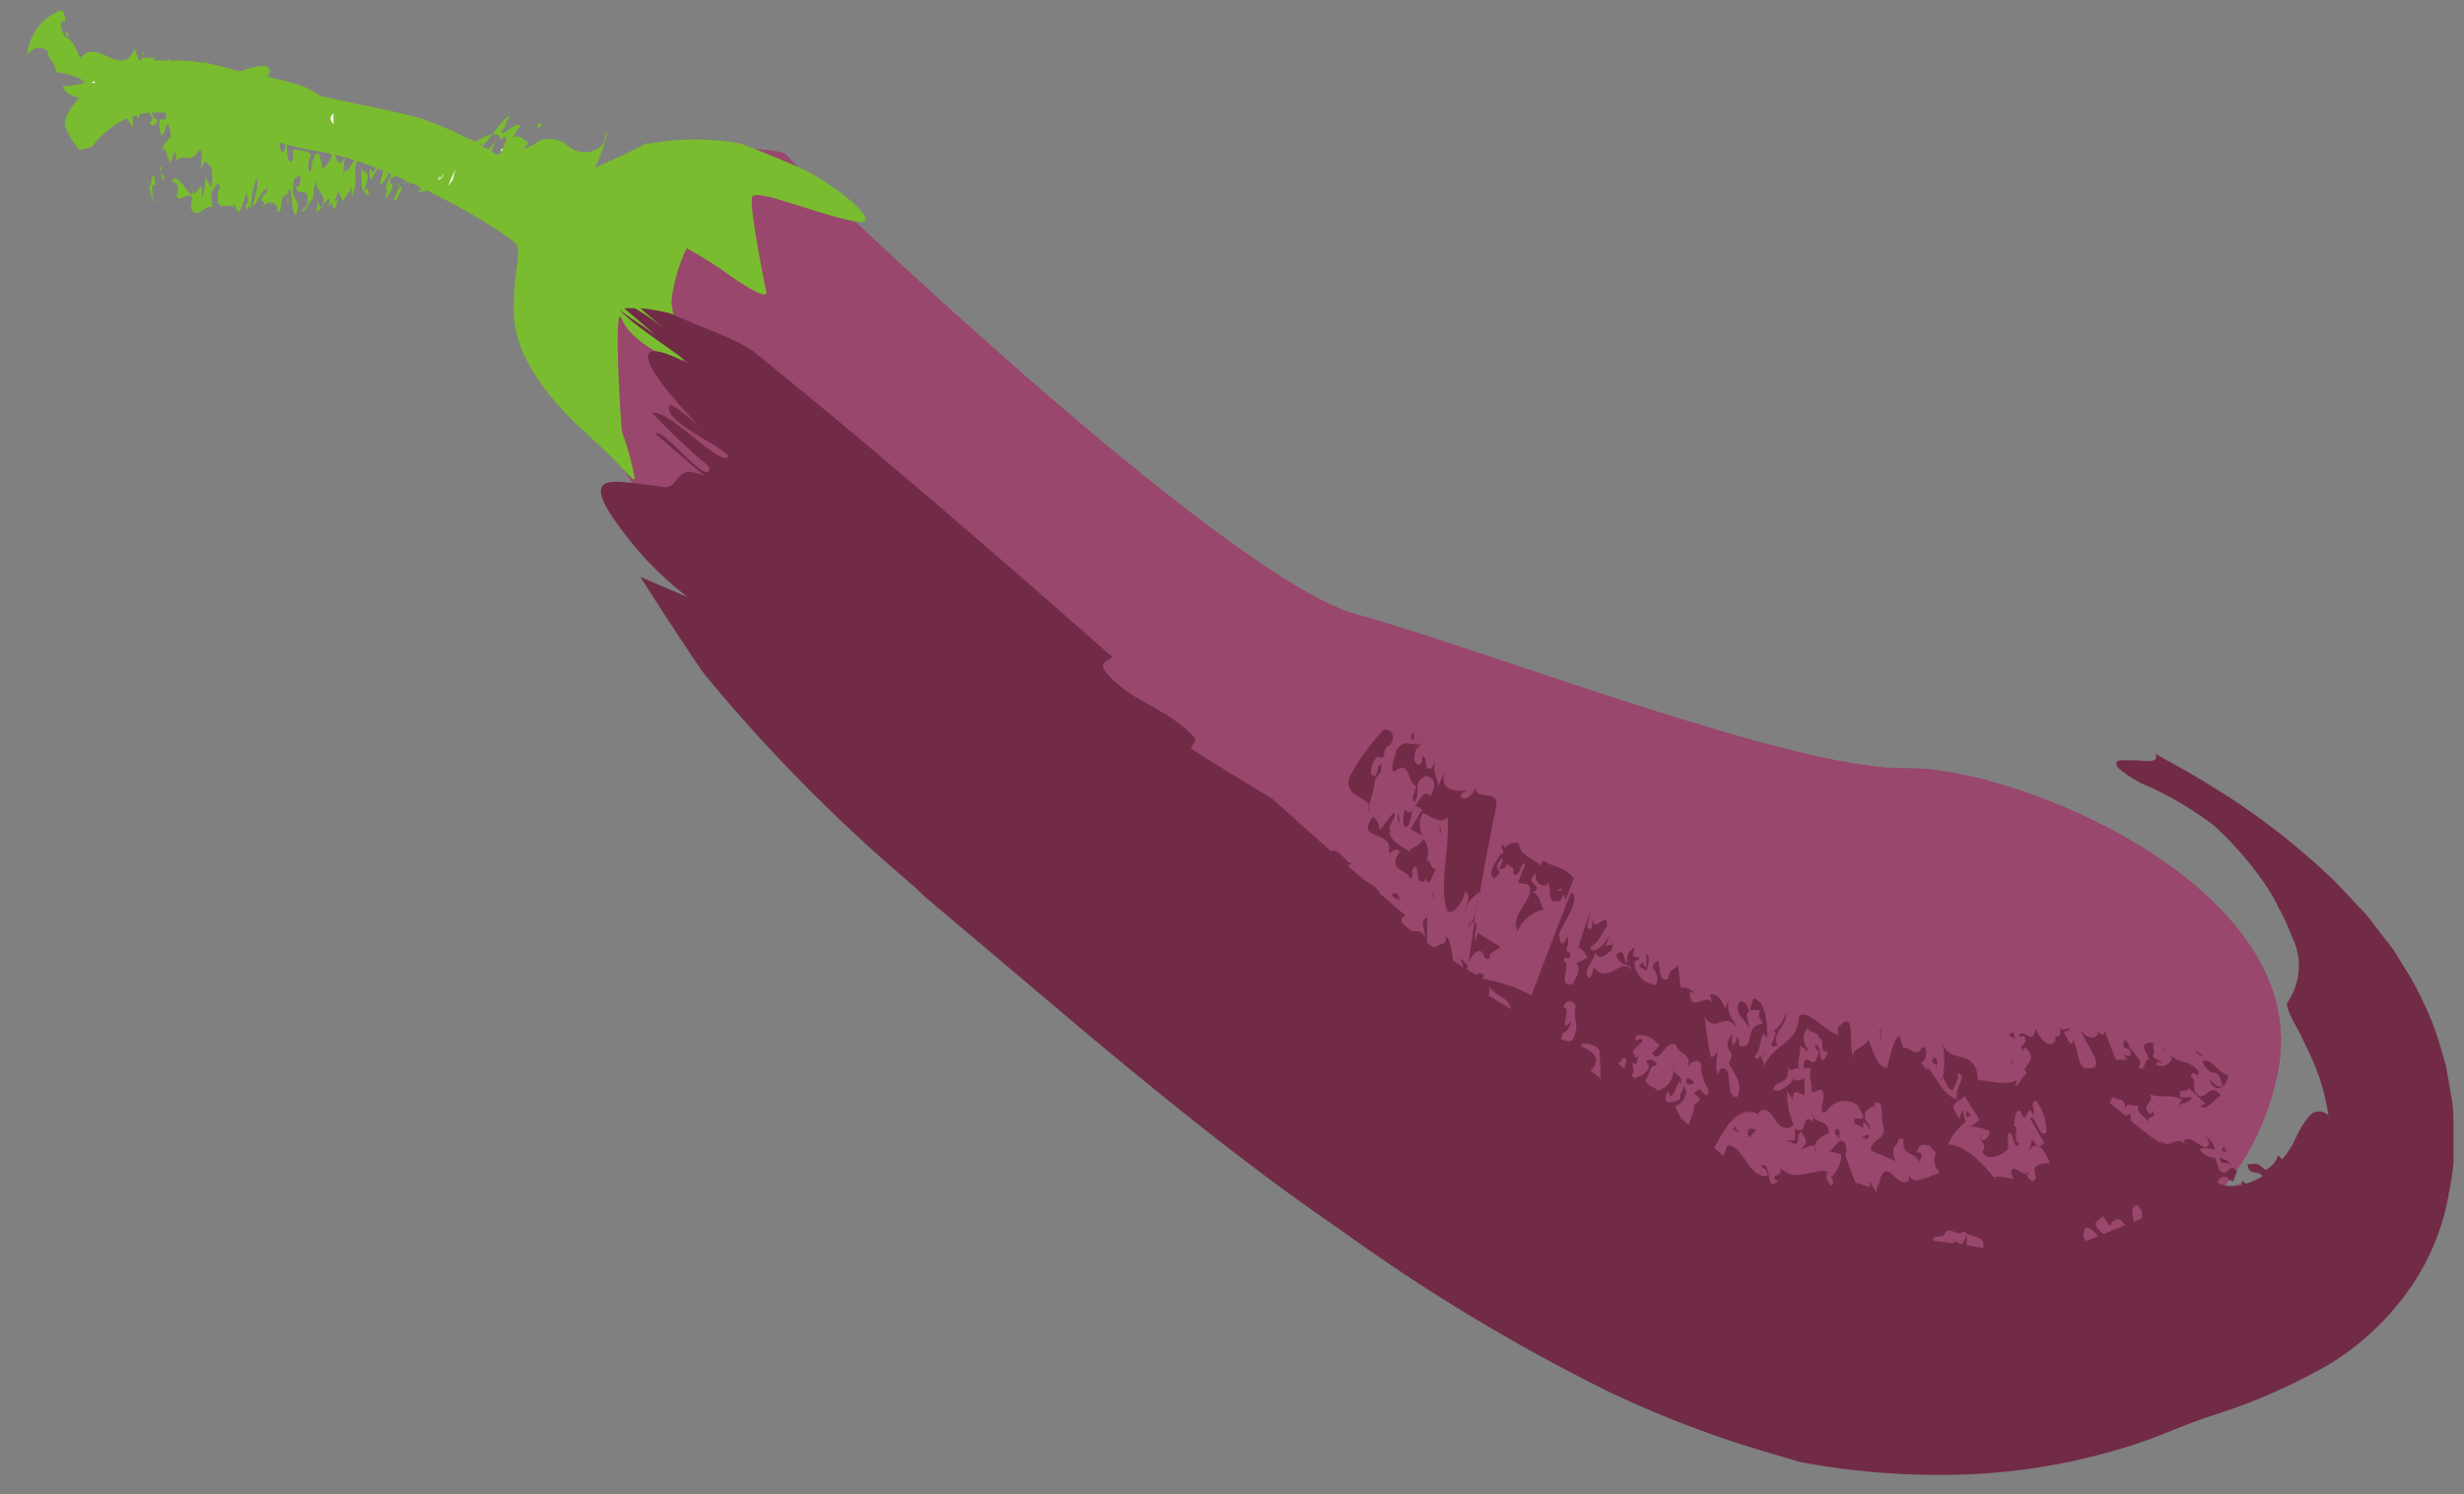 <svg id="Слой_1" data-name="Слой 1" xmlns="http://www.w3.org/2000/svg" width="122" height="74"><rect width="100%" height="100%" fill="#808080" stroke="none"/><defs><clipPath id="clip-path"><path class="cls-1" d="M-215-66.13c-2.16-1.82-10.87-12.85-7.94-17.73s8.55-7.07 9.38-8.61 2.79-2.14 4.86 1.45 1.5 6.57-.69 6.77-5.79 3.88-4.41 6.27 4.31 5.48 2.65 8.57-2.73 4.22-3.85 3.28"/></clipPath><clipPath id="clip-path-2"><path class="cls-1" d="M-177.93-82.65c-6.68-8-14.89-5.07-17.3-2.76s-3.85 2.47-9.3 3.65-10.32 8.13-12.17 10.08-3.05-1.12-8.15.6-4.53 6.82-7.21 6.92c-7.6.25-11.51 5-11.53 13.51 0 7.91 11.47 20.31 19.75 29.61s16.67 13.91 23.92 13.11a33.38 33.38 0 006-1.18 4 4 0 01.74-.23c3.64-1.21 6-2.93 6.45-4.69.6-2.69 1.2-5.38 3.21-5.89s9 1.92 14-3.58 7.17-13 6.38-17.9-8.09-33.22-14.77-41.24"/></clipPath><clipPath id="clip-path-3"><path class="cls-2" d="M1071.91-411.32c14.46-31.13 37.29-67 27.43-102.1-7.74-27.58-34.49-27.75-55.83-21-11.18 3.54-22.66 9-31.64 19.48-15.46 18.09-15.42 39.92-35.2 54.61-9.22 6.84-14.36 8.24-20 21.31-3.72 8.63-2.82 14.31-9.55 20.56-5.8 5.38-9.08 1.85-14.41 5.72-8.44 6.13-13.34 14-13.81 26.11-.28 7.16 2 11.47 3.41 17.85.95 4.42 1.66 8.6 2.11 12.61a11.93 11.93 0 011 5.72v.32c6.68 37-27.46 52.29-50.16 74-14.51 13.88-27.72 28.74-42.53 42.4-9.05 8.35-15.35 17-19.7 26.78A16 16 0 00823.3-199l.08-.13a96.54 96.54 0 0115-21.3c10.19-15.25 24.26-28.45 38.24-38.88 15.45-11.53 29.5-24.36 44.66-36.12 8.63-6.69 18.29-12.41 28.76-13.83a13.17 13.17 0 013-.51 51.2 51.2 0 017.24.18c.41-.08.81-.19 1.22-.26 16.62-2.92 32.47 6 49.33-.59 10.34-4.05 8.63-8.6 15.5-15.69 8.87-9.14 22.9-5.1 33.1-14 26.6-23.21 1.54-47.69 12.47-71.19"/></clipPath><clipPath id="clip-path-4"><path class="cls-2" d="M649.6-403.37c22.29-28.92 54.39-60.78 52.26-99.53-1.67-30.41-29.5-36.81-53.3-34.77-12.47 1.07-25.69 4-37.48 12.84-20.3 15.17-25.32 37.83-49.34 48.45-11.19 5-16.87 5.22-25.76 17.46-5.87 8.08-6.25 14.19-14.71 19.11-7.29 4.23-9.89-.2-16.34 2.58-10.22 4.39-17.14 11.41-20.44 23.87-1.95 7.36-.55 12.36-.59 19.31 0 4.81-.27 9.3-.72 13.57a12.63 12.63 0 01-.32 6.16l-.09.32c-1.62 40-40.77 47.85-69.42 65.09-18.34 11-35.54 23.36-54.13 34.08-11.38 6.56-20 14.09-26.74 23.2a17.06 17.06 0 008.89 10.63l.11-.12a103.08 103.08 0 0120.62-18.59c14.15-13.44 31.9-23.86 48.9-31.42 18.76-8.36 36.38-18.4 54.89-27.07 10.55-4.94 21.94-8.62 33.18-7.66a13.87 13.87 0 013.19.17 52.18 52.18 0 017.51 1.87h1.33c18 .84 32.44 13.81 51.54 10.88 11.71-1.79 11-6.92 19.78-12.67 11.36-7.42 25 0 37.73-6.82 33.1-17.88 12.66-49.11 29.49-70.95"/></clipPath><clipPath id="clip-path-5"><path d="M67.13 30.42c6.61 1.82 21.7 7.74 27.24 7.63s20.29 6 18.4 15.08S102 64.36 93.54 63.23s-20-3.09-32.42-10.33S39 33.7 35.89 29.91 24.8 16.85 29.44 11.46s9.39-3.87 9.39-3.87c.63.76 21.7 21 28.3 22.83z" fill="#99476c" clip-rule="evenodd"/></clipPath><clipPath id="clip-path-6"><path class="cls-4" transform="rotate(-36.97 -125.647 -592.223)" d="M-542.26-1332.89h833.3V148.53h-833.3z"/></clipPath><clipPath id="clip-path-7"><path class="cls-1" d="M39.46 8.24c-.81-.34-1.81-.77-2.79-1.13a12.81 12.81 0 00-4.54 0L32 7.1a30.53 30.53 0 01-2.82 1.31 5.18 5.18 0 01-1.41.27c0 .07-.14.08-.26.05a1.14 1.14 0 01-.86-.1l-.14-.07A3.57 3.57 0 0126 8.4a8.14 8.14 0 01-1.62-.87 19.43 19.43 0 00-3.51-1.66c-2.16-.59-4.4-.88-6.54-1.53S10.57 2.92 8.35 3H6.8a7.46 7.46 0 00-1.23.46A8.78 8.78 0 003.78 5c-.32.4-.64.85-.56 1.26a4.31 4.31 0 00.7 1.16H4l.56-.16A4.67 4.67 0 016 6a3.55 3.55 0 011.76-.43h.1c1.89 0 5.12 1.49 8 1.94 3.71.6 9.58 4.22 9.73 4.63.21.58-.19 1.39-.15 3.37s1.5 4.07 3.58 5.94 2.3 2.45 2.41 2.24a14.4 14.4 0 00-.63-2.3c-.07-.36-.45-6.74 0-5.57s2.5 2 2.91 2.21-.44-2.15-.46-3.14a7.93 7.93 0 01.75-2.6 20.25 20.25 0 012.29 1.46c1.87 1.28 1.65.7 1.65.7s-.89-4.3-.69-4.71 3.1.83 5 1.21-1.13-2-2.78-2.71"/></clipPath><clipPath id="clip-path-8"><path class="cls-2" transform="rotate(-36.97 -125.647 -592.223)" d="M-542.26-1332.89h833.3V148.53h-833.3z"/></clipPath><style>.cls-1,.cls-17,.cls-2{fill:none}.cls-1{clip-rule:evenodd}.cls-4{fill:#99476c}.cls-14{fill:#7abc2f}.cls-15{fill:#712b47}.cls-16{fill:#fff}.cls-17{stroke:#7abc2f;stroke-linecap:round;stroke-linejoin:round;stroke-width:0}</style></defs><path d="M67.13 30.42c6.61 1.82 21.7 7.74 27.24 7.63s20.29 6 18.4 15.08S102 64.36 93.54 63.23s-20-3.09-32.42-10.33S39 33.7 35.89 29.91 24.8 16.85 29.44 11.46s9.39-3.87 9.39-3.87c.63.76 21.7 21 28.3 22.83z" fill-rule="evenodd" fill="#99476c"/><g clip-path="url(#clip-path-5)"><path class="cls-4" transform="rotate(-36.97 -125.647 -592.223)" d="M-542.26-1332.89h833.3V148.53h-833.3z"/><g clip-path="url(#clip-path-6)"><path class="cls-4" transform="rotate(-16.97 70.847 34.724)" d="M31.28-5.45h79.11v80.37H31.28z"/></g></g><g clip-path="url(#clip-path-7)"><g clip-path="url(#clip-path-8)"><path class="cls-14" transform="rotate(-16.97 24.066 11.847)" d="M1.89-5.52H46.2v34.74H1.89z"/></g></g><path class="cls-15" d="M55.07 32.53c-.19.25-.7.21-.33.74 1.28 1.55 3.17 1.8 4.46 3.33l-.23.47c1.3.83 2.68 1.67 4.06 2.51q3.31 3 6.56 5.75c-.17.1-.3.22-.11.44a27.45 27.45 0 003.67 2.54l.55.49a.6.6 0 010 .49c.67.43 1.28.78 1.85 1.09a72.91 72.91 0 0010 7.35 30.7 30.7 0 005.51 2.57 24.22 24.22 0 006.08 1.3 13.17 13.17 0 005.41.08 14.15 14.15 0 002.09-.78l1.21-.48.88-.36a9.08 9.08 0 002.78-1.66 1.5 1.5 0 00.93.33 3.29 3.29 0 00.6-.06 3.74 3.74 0 00.63-.23 4.34 4.34 0 002-2.09 4.77 4.77 0 01.69-1.11.63.63 0 01.93 0 11.33 11.33 0 00-.43-1.82 14.68 14.68 0 00-.74-1.74c-.24-.54-.53-1-.69-1.35s-.24-.61-.16-.71a3.17 3.17 0 00.2-3.25 9.22 9.22 0 00-.6-1.33 10.48 10.48 0 00-.75-1.3 16.91 16.91 0 00-2.51-2.87 17.45 17.45 0 00-3.07-1.86 5.43 5.43 0 01-1.68-1c-.15-.26-.06-.35.16-.36s.49 0 .78 0c.58.06 1.13.1.91-.33l1.78 1c.66.39 1.36.82 2.07 1.28a35.51 35.51 0 014.36 3.4l.34.32a4.19 4.19 0 01.38.36l.74.78.74.79c.24.27.44.57.66.84l.66.85c.21.28.37.6.56.89a14.37 14.37 0 011 1.83 13.68 13.68 0 01.76 1.92l.29 1c.1.33.13.66.2 1l.17 1a8.22 8.22 0 01.06 1v2a12.79 12.79 0 01-.23 1.49 10.78 10.78 0 01-.34 1.47 12 12 0 01-1.25 2.75 13.38 13.38 0 01-4.27 4.23 28.62 28.62 0 01-5.9 2.59c-.47.16-.89.31-1.22.44l-1.8.71A30.67 30.67 0 0197.64 73a37.2 37.2 0 01-8.55-.61c-.76-.24-2.07-.59-3.73-1.15a53.69 53.69 0 01-5.78-2.36 93.29 93.29 0 01-13.24-8c-4.56-3.12-8.8-6.6-12.36-9.56l-8.17-6.9-.59-.56a82.53 82.53 0 01-10.34-10.47c-1.09-1.56-2.13-3.2-3.18-4.83.84.37 1.63.7 2.34 1a16.21 16.21 0 01-3.19-3.23c-2.5-3.27-.21-2.41 1.77-2.26 1.19.36.6-1.27 2.28-.48l-2.42-2.09c.23-.48 2.75 2.82 2.64 1.62a35.31 35.31 0 01-2.83-2.67c.8-.22 3.47 2.77 3.77 2.14-.4-.58-3.27-1.73-2.91-2.51.08-.16 1.06.67 1.54 1.09-2.76-2.82-3.89-4.87-.57-3.15-.95-.82-2.54-1.73-3.47-2.7.52.42 1.5 1 2 1.44l-1.75-1.5h.52a10.82 10.82 0 011.44 1l-1.16-1a10 10 0 011.49.26c1.72.78 3.52 1.34 4.26 2 6.08 4.92 11.92 9.99 17.62 15.01z"/><path class="cls-15" d="M113.41 57.55c.19 0 .2-.41.07-.54.52.26.33-.2.71.55.39.28.39-.34 0-.55l.85.19-.33.29c.4.59.53-.46 1 .23L115 58l.13.19a.47.47 0 00-.61.22c.07.09.13.27.27.23-.85.43-.72-1-1.51-.93a.22.22 0 00.13-.16zm-.09 1.89l-.62-.71-.44.39c-.11-.28-.56-.38-.4-.72.07 0 .19.08.26 0-.28-.6-.77-.07-.84-.75.44 0 .45-.13.88.28a1.11 1.11 0 00.62-.7c.14 0 .3.41.47.43h-.1l.35.92c-.19-.14-.26 0-.4 0 .34.29.68.55 1 .82.15 1-.66.69-.77 1.12.04-.82-.33-.24-.01-1.08zm-.07-1.76zM73.13 46.6c-.09-.07 0-.29.05-.4.36.24.73.46 1.11.69-.17.2-.66.28-.52.54-.24.19-.42-.19-.28-.51l-.12.38c0-.58-.69.15-.68.52l.31-2.13c.3.07-.17.7.13.91zM51.07 30.32c.07.19 0 .27-.06.33a1.1 1.1 0 01.06-.33zM73.06 45.2l.1-.65a2.71 2.71 0 01-.1.65zm-3.2 8.92l-.06.09v-.34a2.18 2.18 0 01.06.25zm-.34-14.07v-.09a.36.36 0 010 .09zm2.18 19.09l-.32-.84c-.06.29-.31.06-.33.41 0-.06-.19-.28-.06-.37l.11.08c.07-.88.41-1.05.19-1.87.55-.25.48.21.47.63a1.45 1.45 0 00.1.18v1.26zM54.29 39.38zm-.18.26l.15-.21c-.06.12-.05.29-.15.21zm18.75 6.06a3.46 3.46 0 00.2-.5l-.08.49a.26.26 0 00-.12.01zm-.55 1.74l.36.36-.06.45a6.26 6.26 0 01-.3-.81z"/><path class="cls-15" d="M70.41 40.1c-.73-.66-.36.91-.86.84-.16-.25 0-.68 0-.89.41.77.79-1.26 1.28-.62.39-.73.07-1-.27-1-.71.46-.13.63-.53 1.29-.18-.29 0-.37.1-.81-.51-.14-.24-1.38-1.13-.68-.18-.35.06-.64.15-1.09.48-.7.69 0 1.19-.49a.82.82 0 00-.25.22h.35c-.41.07-.47.7-.38.85s.24.24.35 0v-.25c.33-.09 0 .78.48.55.12-.15.1-.27.16-.37-.13.62.09.74.17 1.29l.31-.81c-.29.93.43 1.12 1.1 1-.12.09-.26.11-.31.28.12.33.62 0 .76-.46-.16.74 1.19.08 1 1-.31 1.5-.6 3-.85 4.52a.56.56 0 000-.31c-.53.54-.56.41-.69 1.15 0-.48.38-.92 0-1.17-.06.4-.48 1.14-.87 1-.46-1.19.14-3.28 0-4.69-.35.45-.85-.1-1.22-.19a1.09 1.09 0 000 1.12c-.16-.07-.41-.22-.61-.33z"/><path class="cls-15" d="M71.23 43l-.12.05a.18.18 0 01.12-.05zm-.75-1.51v-.09zM72 46.65v.4a1.62 1.62 0 000-.19.29.29 0 010-.21zm.68-.73l.1-.22a.22.22 0 01.08 0 .53.53 0 01-.18.22zm-8.43-4.02v-.16a.13.13 0 010 .16z"/><path class="cls-15" d="M69 40.23c.24.25-.47.71-.07 1l-.15-.05c.07.51.68.73 1 1 .15-.3.44-.19.7-.64a1 1 0 01.14 1.05c.25 0 .2.5.52.44-.26.21-.33 1.06-.58.44v.16c-.54.17-.24-.53-.48-.72-.33.15 0 .59-.25.59-.15-.46-1.21-.39-.51-1.33-.18-.23-.37 0-.56.09.3-1.26-1.76-.54-.76-1.83a1 1 0 01.31.69zm2.52 6.04h-.07s.05-.02.07 0zm5.9-2c-.09.21-.19.47-.34.35-.53.15-.2-.85-.49-.9v.12c-.33.07-.6-.15-.55-.61-.64.65.54.56-.2 1 .4-.1.43.66.61.8a1.82 1.82 0 00-1.31 1.07c-.43-.89 1-1.65.53-2.3l-.51-.09.36-.92c-.24-.17-.26.77-.6.47.14-.46-.33-.25-.24-.56-.11.2-.23.41-.44.3 0-.11.27-.41.11-.5-.62.75.29.41-.35 1-.48-.27.23-.95.3-1.28 0 .1 0 .06.09.07.16-.26-.17-.15 0-.45.09 0 .12.14.13.25 0-.34.56-.4.69-.33 0 .59.78.8 1.13 1.13a.24.24 0 01.08-.27c.57.37 1 .27 1.51.87l-.39 1c-.03.21-.06-.02-.12-.22zm-.32-.17h.26c-.05-.1-.13-.1-.26 0zM109 60.66l.07-.1a.15.15 0 01-.07.1zm-27-1.37h.18a.26.26 0 01-.18 0zm2.93 4.3l.21.29a.44.44 0 01-.21-.29zm22-2.39v-.05zm-13.4 1.7a.85.85 0 01.17-.2.25.25 0 01-.17.2zm-8.63.64v.06zm-5.57-2.16s0-.08-.07-.13a.21.21 0 01.07.13zm1.22-2.51a.54.54 0 01-.07-.13zm-6.41-.72l-.14-.23a.38.38 0 01.14.23zm5.6 1.09a.66.66 0 010-.14.17.17 0 010 .14zm29.98-1.8v-.11zm.96 1.21h.22a.24.24 0 01-.22 0zm-13.51 2.94c.06-.14.22-.3.15-.47.12.21.09.71-.15.47zm9.91-9.79a1.72 1.72 0 00.19.3c-.11-.1-.2-.22-.19-.3zm.19.3l.15.18a1.43 1.43 0 01-.15-.18zm-11.12 1.29a.26.26 0 01-.07.14c.02-.14.04-.16.07-.14z"/><path class="cls-15" d="M111 58.45c.11.21 1.14.39.45.76.26.68.58.15.84.25-.09.21.23.42.27.68-.13 0-.32-.21-.46-.1 0 .34.36.47.51.28-.12.45.51.43.26.83a2.52 2.52 0 01-2.29-.91c.47.07 1 .1 1.26-.3l-.35-.55c-.2.66-.57.36-.93.52.26-.18.5-.39.74-.59.23-.64-.07-.66-.41-.66a.18.18 0 00.11-.21zm-2.17-5.09zm-29.02-6.62v-.24a.54.54 0 010 .24zm1.39.61v-.05a.43.43 0 010 .05zM76 59.9zm5.17-12.49v-.06zm6.2 4.74a1.3 1.3 0 01-.12.19.27.27 0 01.12-.19zm-1.73.46v.06zm10.97 11.8a.48.48 0 01-.22 0 .27.27 0 01.22 0zM81.21 47.3a1.43 1.43 0 000-.23.71.71 0 010 .23zm7.66 8.52v-.07zm.91-.27a1.7 1.7 0 010-.22c.23.32.82.14.76.81-.1 0-.69.25-.68.65-.18-.2-.58.2-.67.07.42-.29.15-.55 0-.82-.25.14-.08.54-.29.62l-.46-.19h.44v-.66.07c.65.47.28-.88.9-.33z"/><path class="cls-15" d="M89.77 55.33a.38.38 0 01-.08-.17c.06.02.08.09.08.17zm2.99-.53l.11.11a1.11 1.11 0 01-.11-.11zM73 48.34c.1-.15.66-.28.4.14H73zm27.47 9.79a.33.33 0 01-.14 0v-.07c0-.06.09.02.14.07zm-10.54-1.08a.46.46 0 01-.08-.26.44.44 0 01.08.26zm10.52-.05a1.77 1.77 0 00.14-.55c.12 0 .21.25.34.33-.14-.11-.3-.05-.48.22zm.49-.26z"/><path class="cls-15" d="M73 48.43v.27h-.08c-.35.64-.32 1.3.09 1.44a2.41 2.41 0 01-.61-.14v.26l1.38.32c-.07-.2-.15-.38-.34-.41.76-.44.79.9 1.46.13-.18-1.07-.69-.81-1.16-1.44-.68.46.17.63 0 1h-.46c.27-.36-.55-.64.14-1.39a7.85 7.85 0 012.41.82c.6-1.6 1.21-3.2 1.83-4.78a2.81 2.81 0 00.13-.33c.58.36-.65 1.88-.59 2.12s0 .58.3.33l.07-.28c.26.44-.23.72.16.83.08.54-.3 0-.31.43.45.05-.41 1.35.48 1.1.07-.22.44-.7.14-1l.57-.29c-.28-.43-.08-.23-.44-.51.15-.73.4-1.11.51-1.73.07.24-.23.72 0 .81s.12-.33.2-.55c0 .92.73-.45.68.41-.43.71-.36.71-.83 1.07.11.35.65 0 1-.66l-.25.61c.12-.11.31 0 .4-.18l-.07.33c-.39.37-.63.52-.82.15-.07.45-.66.91-.34 1.23.17.08.19-.32.28-.49.65.88 1.34-.54 1.84.11 0-.34-.63-.15-.74-.75.44-.42.33.39.55.4a.62.62 0 01.35-.73l-.09.4c.12 0 .31.18.4 0a.47.47 0 01-.31.27A1.14 1.14 0 0082 48.77c.29-.79-.55-.77.08-1.2.15.23 0 1.16.53.88 0-.51.36-.4.47-.68l.14 1.14a.69.69 0 01.74.41.27.27 0 00-.28-.18c0 1.1.78 0 1.09.5l-.1-.39c.42-.07.59.32.76.72l.19-.59c-.24.81.31 1.21.37 1.49-.68-.84-1 .37-1.59-.53a18 18 0 00.31 2c.15 0 .25-.12.32-.3 0 .35-.12.87 0 1.16l.17-.29c.71-.16.13 1.49.82 1.4.33-.72-.22-1.15-.43-1.71.49-.6-.46-.52.17-1.39v.52c.18 0 .29-.36.18-.42.19.22.18 0 .15.45.87.35.21-1 1.17-1.06 0-.22-.29-.26-.11-.68h-.51l.17-.58c.58.12.69 1 .69 2-.37-.72-.23.6-.6.8 0 .32.17.19.28 0 0 .18.24.37.11.68.53-1.35 1.69-1.1 1.79-2.61.43-.35 1.22.72 1.93.93l-.01-.35c1-1.11.44 1.14.82 1.6-.29-.59.46-.53.68-1 .26.53.42 1.37.93 1.38.18-.57.33-1.55.64-1.56l.14.55c.32 0 .68.47.91.11v-.05c.37-.29.3.62 0 .71l.3.39v-.19c.41.41.76 1.42 1.48 1.6-.16-.61.59-1.11 0-1.32.16.31-.14.59-.19.85-.25.12-.41-.54-.51-.62a4.85 4.85 0 000-1.62c.38 1 1.67.14 1.73 1.77.56 0 1.3.3 1.94 0a1 1 0 00-.06.33l.54-.71-.13-.13.33-.52a.58.58 0 00-.27-.57c-.08-.09-.15.13-.07.22-.39-.52.31-.26 0-.83-.09.1-.21 0-.27 0 .4-.41.64.59.85-.33.23.51.68 1.05 1 .56-.18-.36.42.05.16-.66.18.36.47-.17.57.28-.07-.16-.23-.12-.33.05.18.17.24.58.42.48a.46.46 0 000-.19c.29.35.26 1.48.71 1.42 1.23.16-.38-1.56-.24-1.89.08.34.63.55.8.19l-.08-.16c.14.12.36.4.42 0 .17.56.4 1.08.55 1.45h.54l-.17-.3a.46.46 0 00.36.1c0-.44-.17-.29-.36-.44 0-.41.11-.41.32 0h-.06c.18.23.82.77.46 1 .39.37.29-.53.54-.35-.07-.37-.28-.44-.24-.74.18-.11.28-.2.48-.07-.12.17.13.33-.06.62.14.17.41.18.45.37-.1-.07-.2-.21-.28.06a.58.58 0 00.79-.3 1.76 1.76 0 00-.14-.23c.52.53 1 .23 1.48.88l-.07.18c-.15-.18-.33-.15-.34.06.33.11 0 .71.38.93s.61-.7 1.1 0c-.35.22-.75.82-1 .5l.25-.1-.86-.81c.08.37-.56-.09-.39.49a3.83 3.83 0 00.57 0c0 .26-.49.28-.68.41l.21-.28c-.6-.35-1.14 0-1.69-.32.47.39-.36.5 0 .93.19.3.28-.23.25-.08.15.52-.26.16-.27.57-.13-.33-.64-.42-.44-.88-.11.27-.54-.21-.68.21 0-.64-.45-.31-.57-.59a.48.48 0 00-.18.33l.8.64c.08-.12.26-.16.23 0v.23c.6.48 1.25 1 1.57 1.16l-.2-.29c.57.7.77-.19 1.31.27 0-.11-.11-.14 0-.19.46-.24 1 .76 1.21.16l-.15-.32a1 1 0 01.43.63c-.37 0-.48-.17-.75 0a.86.86 0 00.75.4l.2.58c.45.55.44-.43.89.09l-.18.5h.07a.45.45 0 01-.38-.19c-.56-.19-.55.72-.54 1.06-.18.25.29.72.36 1.09-.4 0-.56-.68-1-.7a.2.2 0 00.09.29l-.36-.26c0 .19-.56.49-.08.81a1.78 1.78 0 00.23-.09c-.4.59-1.22 1.23-1.05 1.9-.27.21-.25-.13-.68.16-.31-.43-.18-1-.74-1.2l.35-.31a2.92 2.92 0 00.29.23h-.42c.3.17.31.44.47.88.66-.09.66-1 .93-1.24-.28-.32-.59-.15-.59-.75-.2.58-.45-.42-.7.12l.1.15c-.38-.4-.32.17-.63-.19a.38.38 0 010 .26c-.57-.15.09-.38-.52-.84-.44.16 0 1-.07 1.28.93.65.14 1 1.14 1.46.14.78-.2 1-.7.95.26-.38-.39-1.12-.07-1.74-.77-.28-.93-1.83-1.58-1v.12l-.38-.53-.39.38c.37.79.65.34.92.79-.42.91-.81-.72-1.4-.57-.41 1 .68.47.77 1.25-.15-.19-.44.26-.38.49.56-.38.42.45 1-.08-.35-.22 0-.26-.09-.6.13.26.76.3 1.17.11.19.56-.3.53-.54.83-.6-.56-1 .65-1.49 0-.57 0 0 .57 0 .64-.48.33-.27-.46-.45-.58-.8-.38-.78.75-1.34.83a1.2 1.2 0 00-1.08-.47 10.34 10.34 0 00-1.28.11 1.28 1.28 0 01-.05.75c-.47-1.09-.3-.64-.87-1.32l.47-.4c-.38-.13-.68-.88-1-.29.47-1-.59-.75-.85-1.11-.39.35-.73-.4-1 .21h.05l-.56.09v1c-.42.35-.83-.42-.67-.69-.42.21-.2.35-.29.79.2.31.63 1.19.83.42 0 .07-.13.09-.14 0 1.1-.38.28 1.18.81 1.45-.29.06-.53.51-.82.24a2.82 2.82 0 01-.94-.83c.35.47.59.06.92-.25-.26.06-.26-.49-.51-.19l.06.16-.25-.36c-.09.56-.8.16-.43.86-.38-.16-.09-.52-.42-.75l.71-.15v-.6c-.21-.44-.31 0-.58-.06l.09-.68-.54.53c.11-.44-.27-.3-.37-.4-.29.24-.25 1.31-.63.65v-.07c-.22-.26-.36-.42-.75-.29a.44.44 0 00.14.27c-.57.27-1.23-.87-1.64.07 0 .54.23.27.14.87.93-.67.41 1.06 1.46.74.22-1.35.71.91 1.06-.42-.4.15-.79-.76-.7-.89a1.54 1.54 0 001.06.09 2.56 2.56 0 00-.17 1.66c-.53-.41-1.68.33-2.52.33l.22-.8c-.6-.69 0 .77-.59.74l-.14-.64v.07l-.26-.8c.26.09 0 .65.4.37s.09-.61.09-1.08c-.22.22-.84-.09-.54.54l-.55-.95a1.08 1.08 0 00.12.64l-.49-.25v.12c-.34-.43-.92-.55-1.1-1.18.81-.43-.18-.74 0-1.18-.26 0-.67 1.4-.27 2.08.25-.43.48.25.75.34-.41.22-.44-.19-.7-.28.11.4-.47.38-.53.68s-.06 1 .36.74c.55.07.22-.72.35-.56.3-.73.71.29 1.08.14 0-.07 0-.18-.08-.23.26.09.85.21.79.75l-.62-.53c-.18.13.12.52-.16.78a.47.47 0 00-.54-.19v.24a1.4 1.4 0 01-1.59-.29c.16-1.19.08-1.95.19-3.25a7.73 7.73 0 00-2.19-.31 1 1 0 00.94 1l-.14-.35c.44 0 .48.45.59.73a.5.5 0 01.16-.3A1 1 0 0186.4 63l-.08-.23-.4.49c.18-1.1-.74-.67-1-1.27.14.56.14 1.6.68 1l-.18.54c.3.16.71-.33.75.26l-.35-.22-.06.3c-.27-.11-.49-.66-.82-.39-.13-.42-.16-1.06-.77-1.1v.12c-.09-1.11-1.26.3-1.42-.23.15-1 .75-.23 1.07-.59-.12-.47-.54 0-.15-.52-.4-.64-.6.76-.84-.06l.33-.17c0-.53-.48-.35-.53-.88.2-.71.33.13.79 0v-.58l.58.8c0 .94-.25.88.06 1.64a4.35 4.35 0 00.91-2.06c-.29.24-.59-.11-.75.48 0-.64-.52-1.28-.23-1.81l-.06-.06a1.82 1.82 0 01-1.73.81c-.14 0 0-.43.19-1a1 1 0 01-.53.19c0 .29 0 .64.16.74l-1.14-.18v.29l-.29-.53c.18.24.61.21.73-.39-.32-.58-.81-.09-.92-1a7.91 7.91 0 00-.69 1.77.09.09 0 00.07 0 2.59 2.59 0 00.22 1.67c-1 0-.67-.29-1.56-.36-.31.56.49.93.15 1.25h.87c-.12-.1-.08-.24-.11-.36.36.64.76.15.91 1 .36-.19-.23-.59.09-.6-.2-.19-.18-.95-.12-1.45.68 0 .06.88.49 1.31l.56-.39c.2.18-.18.29-.26.46.23.24.47-.1.69 0-.11.12-.31.23-.35.46.51-.33.76.1 1.37-.66-.33.35-.12 1.11 0 1.28l-1 .64c-.79-.57-1.47-.36-2.27-1.1l-.06.35c-1.87.44-.61-2.06-1.81-2.57-.37.8-.51-.35-.8.45.39.11.19.38-.07.7-.1-.37 0-1-.53-.9 0 .47-.54.65-.2 1-.63-.08-.92-.29-.88-1.11-.59-1.09-.68.74-1.38-.09v.36l-.49-.38.37-.3-.42-.82c-.17-.62.41-.41.51-.75l-.15.63c.33 0 .45.67.7.29-.38-.29-.06-.69-.11-1l.28.43.33-.36c.4.18.75.23.77.82-.27.14-.08-.54-.38-.29-.14.81.34 1.11.73 1.57.09-.16.27-.14.27-.32s-.07-.1-.13-.1c.18-.3 0-.63.55-.62a13.54 13.54 0 01.19-1.75.86.86 0 00-.83-.38v.11c-.26 0-.47-.78-.76-.29-.08-.19-.37-.53.15-.63l-.47-.6c-.35.95-1 .84-.78 1.89 0 0-.19-.25-.48-.6v.1a.31.31 0 010 .18c.09 0 .12.08.21-.09-.1.76-.51.75-.89.63l.18-.54c-.44.13-.85.48-1.13 0L72 55l-.2-.26c-.28.23-.54-.21-.71.46-.17.2-.11.4.13.38.06 0 0-.11.1-.16a1.57 1.57 0 01-.71.93c.26 0 .32 0 .35.31h-.26a2 2 0 01.14 1.7c.24-.68-.31-.18-.55-.17.07.19.18.69-.08.64 0-.29-.36-1 .2-1-.09-.26-.17-.68-.47-.63.07.44-.2.55-.37 1a2.89 2.89 0 01.29-1.2c-.88.16-1.77 1.1-2.21.27-.05-.13.31.43.48 0-.09-1-1.1.35-1.35-.2l.53-.6a3.23 3.23 0 00-.44-.65c-.18.19-.91.37-.7.78-1-.07.23-1.8-.71-2.12a1.38 1.38 0 01.8.33c-.09-.56.14-.32.39-.8-.46.31-.83-.46-.76.35-.27-.14-.8-.41-.74-.76l.37-.08a1.26 1.26 0 01-.29-1.41c.4.35-.16 1.16.45 1.46.91-.05.16-.57 1-.94l.12.75-.25-.06c-.35.69.73.36.17 1.12.84-.33.74.13 1.59-.14-.05.35-.24.25-.41.2.27.13-.19.92.43.65.23 0-.29.6-.58.4.27.13.44.41.78.49l-.6.34.3.19-.43.14a1.57 1.57 0 002 .21c-.2-.82-1.16-1.1-.94-2.13.26-.18 0 .85.62.2l-.13.57c.08.26.38.69.69.22a3.57 3.57 0 01-.14-1.69.19.19 0 000-.25c-.11-.13-.37-.21-.43-.4-.23 0-.28.35-.33.46-.93.25-.36-1.53-1.19-1.5-.27.42-.78.23-.78.53-.41-.11-.27-.74-.3-1.17-.29.34-.59-.22-.69.29l.11-.81c-.36.08-.59-.53-.95-.15-.14-.28.37-.67-.09-.69 0 .11-.11.15 0 .17a.45.45 0 01-.57-.53c.31 0 .13-.08.45 0 .17-.25.13-.81-.38-.72 0 .9-.74.39-.79.86-.69-.39-.47-1.48-.56-2.44-.55-.54-1.5-.84-1.56-1.73h.08v-.55c-.17-.12-.49.63-.62.28-.34.62.37.43.32 1-.86.2 0 .86-.64 1.08.68-1.25-.82-.9-.74-1.8-.47-.16-.2.61-.43.53l.15-.45c-.23 0-.36.06-.55.31a1.24 1.24 0 01-.79-1.41c.23.58.28-.64.69-.3a1.05 1.05 0 00-.4-.83c.12.35-1 .51-.27.77-.52.49-.19-.32-.5-.43a3.8 3.8 0 01-.1.89c.23-1-1.53-.52-1.25-1.16a21.23 21.23 0 00.11-2.13c-.64.12-.77-.43-1.22-.61l-.12.27c-.3-.06-.42-.54-.8-.69l-.41.34a2.35 2.35 0 00-.74-.93c.2-.24.44 0 .55-.34.16.12.25.28 0 .48.15.13.48-.23.76-.31l-.36-.77a.15.15 0 00-.15 0l.33-.47c-.15-.13-.29-.06-.42.14-.18-.45.19-1.11-.26-1.29-.17.49-.29.82 0 1l-.39-.35c-.18.56.6 1.06-.08 1.6a6.42 6.42 0 01-.59-2.26c-.63.3-.41-.55-.92-.63a.72.72 0 00-.48.36l.08.1a2.17 2.17 0 01-.78-1.78l-.63.3c-.82-.41.82-.66.27-1.4-.62.37-1-.5-1.45-.11-.08-.16-.15-.19.11-.52.15.06.32.39.5-.1-.09-.36-.44-.19-.6-.39-.07.1-.18.49-.19.36-.26-.61-1.09-1.35-.74-2.58.09.22-.18.55.18.58.21-.23.06-.29.12-.45.41-.4 0 .48.46.38l.09-.85.56-.19.18-1.88c1 .34-.16 2.2.92 2.16 0-.22.21-.25.33-.33 0 .37.21.56.07.94l.29.25c.21-.23.6-.88.3-1.14 1 .89.81 2.74 2.21 3.27.14-.07 0-.26.13-.27 0 .26.11.62 0 .75.06-.1.19-.3.12-.39.33.7 1.23.26 1.28.9.27-.26-.1-.41 0-.48.73.24.24 1.35.78 1.82.17-.56.48-.31.83-.42a12.83 12.83 0 001.43 2.49c.69-1.16.78.61 1.56-.2a.57.57 0 010 .8c.05-.23-.37-.14-.5.06.17.25.49.55.18 1l.63-.2c-.25.34-.49.81-.33.93 1-.55-.52.55.34.5a8 8 0 01.46-1.07c.3.11.1.29.2.51a1.61 1.61 0 00.37-1.16h.5c-.13.75-.21 1.89.4 2.1.17-.37 0-.49.47-.82.11.28-.08 1.08.42 1v-.16c.11.83.45.15.92.42a1 1 0 00.1-.17v.52c0 1.2 1 0 1.57-.1v-.13c.59-.36.88.63 1.23.55-.47.16-.31.27-.89.7-.12-.28.43-.9-.08-.93-.35.56 0 1.07-.26 1.55.17.18.92-.56 1.16-.86.43.44.92.33 1.38.94 0 .53-.68 1.8.33 1.42l.11-.22c-.22.37.3.09.23.42-.57.45 0 .53-.62.92.27.25.85-.5 1.19-1-.31.93.87 0 1 .73.13-.38-.31-.79.14-1v1.31l-.26-.19c0 .92.65.27 1.06.19a.27.27 0 000-.47.76.76 0 01.37.59 10.08 10.08 0 01.19 1.52h.1a.16.16 0 000-.12.31.31 0 01.06.13h.32v-.15a.83.83 0 010 .15zM51 31.85a1.42 1.42 0 00.13-.23c-.07.1-.13.14-.19.23zm27.8 22.84c.22 0 .18.43.44.1.06-.15 0-2.24-.05-2.81a1.06 1.06 0 00-.88-.3v.14c1.48.64.44 1.37-1.1 2.24.55.16 1.17.22 1.74.36zm1.36-2l.27.23c.06-.28.25-.54-.1-.53a.49.49 0 01-.23.28zm0 .51a.09.09 0 01.1 0zm-5.89-2.46l.24.05a.22.22 0 00-.26-.07zm.73.16h.22l.18-.5a1.28 1.28 0 00-.4.48zm2.43-1c.43-.07-.35 1.41.38.68-.15.43-.31.55-.46.58a1.09 1.09 0 01-.07.3l.36.11a.28.28 0 00.29-.21c.29-.67-.08-.89.09-1.51-.02-.24-.47-.47-.61.04zm25 7.42a.79.79 0 01-.25.15 3.43 3.43 0 01.29-1.12c.49.87.75-.23 1.16-.44l.29.32v.44c-1.06-.8-.21 1.86-1.5.64zM99.7 58.4l-.13-.32c.07-.46.41 0 .76.06.11.26.34.52.47.18l-.07-.35c0-.31.38-.35.75-.39 0-.1-.11-.22-.17-.36a1 1 0 00-.37-.48c.08 0 .16 0 .27-.17-.24-.4-.47-.79-.7-1.2.31-.19.41 1 .8.72a2.37 2.37 0 00-.51-1.6c-.34.16 0 .42-.12.75-.31-.86-.32.75-.65-.24-.34 0-.22.46-.33.75.36 0-.15.73.3.88-.36.44-.28-.77-.58-.47v.76c-.28.22-.9.65-1.28.14.33-.46-.18-.49-.11-.94 0 .66.49.22.48-.09-.25-.16-.87-.33-1-.17l.49-.39c-.16-.38-.72-1.11-.72-1.23-.2.31-.46.21-.58.61l.31.57.15-.47.17.61a2.52 2.52 0 00-.87 1.12c.55 0 1.32.42 2.36 1.75a.33.33 0 00-.07-.16 3 3 0 01.95.13zm-14.37-1.15l.19-.53c.84 0 1 1.59 2 1.52 0-.53-.38-.32-.27-.56.53 0 .12 1.39.79.81-.67-.36.51-.16 0-.82.69 1.08 1.91.08 2.46.36-.22.33.14.57.14.69.16 0 .17-.38 0-.42a1.46 1.46 0 00.52-1.15l-.59-.15c.23-.11.4-.47.57-.51.08 0 .15 0 .23.16a.87.87 0 010 .55c.13.4.31.88.54 1.47v-.11l.66.23v-.28l.33.53c.08-.61.16-.27.2-.69.38-1 .82.55 1.42.11v-.28c.23.6 1 0 1.48-.06V58a.76.76 0 01-.14-.89c-.08-.13-.22-.23-.3-.38-.15 0-.55-.22-.64.34.31 0 .28.11.1.45-.27-.53-.89-.26-.76-1.12-.43-.08-.15.16-.49.41a1 1 0 00.09.69l-1.23-.53c0-.66.9-.47.58-1.35-.07-.23.08-1.2-.37-1a.28.28 0 000 .21c-.17-.15-.23.08-.46.17-.16.62.18.49.25 1-.11-.16-.22-.43-.38-.4v.24l-.42-.21c-.1-.51.35 0 .43-.38l-.26-.5a1.05 1.05 0 00-1.57.3c-.44.24-.12-.44-.14-.85-.11-.56-.45.07-.62-.19.11-.48-.15-.51 0-1.11h-.37c0-.93.44 0 .62-.42.36-.74-.18-.33 0-.76.24.15.16.56.26.72s.26-.1.32-.41c-.49.26-.08-.66-.45-.62v.18c.13-.6-.43-.35-.53-.68-.54.58.07 1 0 1.15l-.41-.3c.1.45-.19.78 0 1.22-.24-.26-.41.28-.58-.17.08 1-.56.59-.74 1.12.28.32 1.12-.46 1-.57 0 .18.36.19.56 0v.87c-.26 0-.53-.47-.59.23l-.27-.44a3.88 3.88 0 00.32 1.69c-.91.7-1-1.26-1.75-.62l.06.11c-1-.53-1.62.48-2.25 1.64zm-1.52-2.46l.38-.35-.3-.29c.33-.46.42.06.61.11.33-.29-.32-.63-.26-1.5-.07-.46-.68-.11-.7.18.3-.87-.48-.68-.55-1.21-.56-.25-.81 1-1.19.43l.37-.4c-.38-.36-.53-.53-1.12-.49-.31.56.28-.05.27.29l-.49.5c.11.07.12.64.34.07-.11.29-.12.81-.35.45l.07.52a1.08 1.08 0 01-.13.15l.19.16c.17-.15.33-.06.65-.45.08-.17 0-.29-.1-.41a.35.35 0 01.55.19c-.39 0-.32.34-.58.79.13.3.53.32.61.49a1.11 1.11 0 00.79-1.02c.1.3.38.13.4.72-.18-.69-.45 1.21-.66.29-.44.75.23.64.6.4-.09-.17.12-.4.17-.63.27.4-.11.93-.45 1l.29.58.39.34c.22-.6.39-1.02.2-.91zm-10.66 2.05z"/><path class="cls-15" d="M109.92 57.3c.18.18.44.05.52.5-.14-.47-.52.07-.52-.5zm.18-.56c.06.11.1.29.23.27H110a2.15 2.15 0 00.1-.27zm-.72-3.32c.27.3.44.46.67.34-.31-1.16-.51-.17-1-1.2.39-.26.87.69 1.26.65.03.54-.63 1.08-.93.21zm-.66-1.37l.32.17v.08l-.32-.18v-.07zm-3.81 11.51c0 .38-.24 0-.36 0 .09-.07.2-.19.36 0zM50.58 41.64l-1.39-1.71c.4.48.81.9 1.39 1.71zM96.8 61.45c.61.38.87 1 1.53 1.23-.89.72-1.1-1.23-1.84-.48zm.09 3c.14-.7-.47-.85-.35-1.36.43.19.18.68.58.64zm2.79-11.67l-.16-.36.12.13.04.23zm-5.74 10.83l.05.17-.35.19.3-.36zm.11.39l-.05-.22zm5.41-12.73l.21-.16.12.33-.33-.17zM97.38 55l.21.24c-.04-.01-.35.27-.21-.24zm-5.47 8.67l-.27-.32.04-.06.27.31-.04.07zM95.84 53c.18-.53-.4-.19-.07-.64.23.11.13.38.07.64zm-3.62 3.28a.19.19 0 01-.1-.1.32.32 0 01.1.1zm0 0c.12 0 .27-.18.33 0-.18.21-.22.11-.33 0zm-1.33-.36H91c-.06-.29 0-.24 0 0 .11 0 .08.21.07.33v.22l-.06-.21c-.1-.06-.21-.11-.12-.34zm-7.59 7.57c.51-.05.65-.11.75-.53.46 0 .2.68.41.92-.46-.22-.62-.06-1.16-.39zm1.16.39l.16.08a.23.23 0 01-.16-.08zm8.71-12.26l-.12-.67.07.1.05.57zM82.56 63.5c.09 0 .22 0 .33-.06-.1.41-.42.06-.33.06zm3.98-7.5c.11-.24.32 0 .45-.09-.16.09-.49.78-.45.09zm-4.72 5.42c.09 0 .3-.22.36-.57.05.24-.03 1-.36.57zm3.98-5.52l.09-.13.2.35-.29-.22zm2.61-5.74c.14.56-.76 1.06-.4 1.6-.76.33.24-.68-.24-.73.31-.03.61-.66.64-.87zm-.64.84a.19.19 0 01-.13 0zm-4.94 1.77a1.42 1.42 0 010 .2.88.88 0 010-.2zm3.64-2.57l.18.85c-.13-.56-.82-.74-.54-1.45.26-.07.47.2.48.54zm-9.99 10.85l.1.37h-.31c.13-.11.21-.68.21-.37zm-.26.32s.02.02 0 0zm7.3-7.97a.35.35 0 01.35.23c-.1.12-.49.12-.35-.23zm-8.09 5.98l.29.27-.35-.22.06-.05zm-2.15.39l-.12.09-.17-.38.13-.1.16.39zm8.23-12.52c.22 0 .09.7 0 .81l-.35-.19c.34-.5.09.06.37 0zm-18.7 4.96c-.14.38.42.5.65.2 0-.17-.1-.46.18-.56l-.22 1c.79-.19.39-1.29.37-1.73.52.21.28.84.78 1.17a1.08 1.08 0 00-.62.23c-.4.56.24.61.54.88-.38.11-.4.39-.39.72a.28.28 0 010 .13v.11a1.19 1.19 0 01-.2.22c-.17-.35-.71 0-.9-.14.8-.79-.46-.63-.49-1.07l-.19-.27-.1-.07a.6.6 0 00-.13.51c0-.26-.45-.49-.2-.75-.31-.22-.62-.44-.92-.67a.43.43 0 00-.18.09.27.27 0 01.07-.17q-2-1.48-3.85-3a7.2 7.2 0 00.83.06c.16-.81.4.14.75-.48 0-.3-.22-.38-.44-.34.18-.31.53-.43.77-.77.75 0-.21 1.4.42 1.56.24-.35.32-.75.59-.47v-.13c.2.75 1-.47.57.69l.35-.49c0 .53.39.86.59 1.11l.06-.1c.29 1.07.3.41.92 1.22v-.84c.44 0 .06.63.3.7.06-.1.36-.43.24-.65l.35 1.57c-.04.55-.31.32-.5.53zm1.76.12a.26.26 0 01.2.1zm-7.86-3.5l.26.22a.43.43 0 01-.26-.22zm8.57 5.57c-.35.14-.11.45-.21.67l-.63-.43c.14-.19.22-.46.35-.63zm-1.28.49a1.16 1.16 0 00.09-.49l.34.24a.48.48 0 01-.43.25zm7.01-10.42l-.08-.08-.05-.25.13.33zm-2.11-.18c.32-.21.38.16.41.29-.25-.19-.22 0-.41-.29zm2.48-2.93l-.13-.33.07-.04.06.37zm-15.1 4.04l-.09-.13a.31.31 0 01.09.13z"/><path class="cls-15" d="M58.08 47.6c-1 0 0 .76-.69 1.3l-.15-.49-.12.2-.36-.38c.34-.25.41-.22.66-.57-.64-.3-.48.26-1.21.36l-.56-.54v.14a.19.19 0 010-.18l-1.82-1.85c-.14-.56.68-.41.82-1.11.41.35 1.32.51.82 1.19.06-.1.18-.31.33-.31l-.2.73h-.38a.9.9 0 001.11 1c-.3-.55.45-1-.46-1.17.17-.14.52-.34.45-.55.53.83 1.44 1.05 1.76 2.23zm-6.96-6.36v.06s-.01-.06 0-.06zm.3.13l-.2.92-.49-.52.35-.47c0 .16-.06.54.16.43zM51.29 43c-.11-.42.35-.93.71-1 0-.46-.62.44-.32-.26.33-.36.45.12.46.26zm2.3 1.51l.1-.29.24.11-.34.18zm.1-.29l-.24-.1a2.77 2.77 0 01.42-.38zm-.88-.38a1.2 1.2 0 01-.35-.16zm.34.05l-.07.06-.27-.11z"/><path class="cls-15" d="M53.45 44.12c-.34.34-.71.69-.9.35l.53-.52zm15.79-3.38l-.06-.38.07-.04.05.37-.06.05zm-1.49-.56a1.39 1.39 0 010-.3.47.47 0 010 .3zm1.07-3.28c-.54.19 0 .76-.63.58-.32.33-.45 1-.1.94.23-.35 0-.38.34-.62-.15.5.1.27-.33.74a7.28 7.28 0 01-.32 1.34c-.13-.44-1.14-.4-1-1.33a10.42 10.42 0 011.7-2.37c.17-.18.76.12.34.72zm1.04-.59c.15 0 .15.1.17.23-.25.28-.09-.15-.17-.23zm-7.73 4.5c.07-.14 0-.47.2-.64l.2.41c-.1-.04-.24.09-.4.23zm.48-.05l-.08-.18s.07.07.08.18zm-.56.11l.08-.06a.12.12 0 01-.08.06zm-10.21 2.49c-.19.24-.22 0-.23-.16.07.03.22.03.23.16zm-4.55-5.63l-.29.06c.14-.06.21-.1.29-.06zM51 29.9a.46.46 0 00.08-.13.38.38 0 01-.08.13zm.05-.13c.09-.27-.43-.21-.26-.58l-.07.1v-.32c.12.17.49.44.33.8z"/><path class="cls-16" d="M13.44 8.09c0 .45.24.67.38-.06a3 3 0 00-.08 1.29c.09-.49.21-.33.3-.27a.67.67 0 01-.49.45c0-1.09-.67.42-.65-.76.17-.24.43-.96.54-.65zM15 5.07v.3l-.29-.53c.02.25.22.57.29.23z"/><path class="cls-14" d="M16 6.14c.11-.54.38-.79.5-1.27-.29 1 .25.29.38.47l-.16.82c-.33.55-.65.19-1 .18z"/><path class="cls-16" d="M16.51 5.62v.54c-.09-.16-.27-.29 0-.54zm-.99 2.79c-.26 0 .24-.31 0-.54a.49.49 0 010 .54z"/><path class="cls-14" d="M17 7.08c-.14-.18-.28-.37-.43-.55l.33-.28zm.58-1.7c-.08 0-.28.24-.26.55.4-.57.24.37.6-.11l-.09-.33c.24-.65.15.8.53-.38 0 .91-.52.95-.4 1.63-.22-.3-.52-.12-.83 0 .15-.22.16-.16.33-.33-.17-.09-.29-.52-.47-.67.34-.74.28.03.59-.36zm.97.13c.22 0 .52.09.25 1-.43.55-.19-.21-.15-.61-.11.13-.32.13-.41.62a6.34 6.34 0 01.31-1.01zm.81.13l-.16.83V6.3l-.23.56c0-.15.36-1.19.15-1.2.22-.39.07.13.24-.02zM18 9.51c.25-.34.23-.09.28.18-.15-.14-.42-.22-.35-.56v.14a6.81 6.81 0 01-.03-1.07c-.01.62.63-.07.1 1.31zm-.31-.02v.5zm2.19-3.44l-.39.14.17-.21.22.07zm-1.26 2.21c.26 0-.35.57-.14.63 0 .11-.28-.13-.16-.51.11-.12.03.52.3-.12zm1.48-2.2zm.75-.06l-.13.43c.38-.23.43.47 1-.32-.27.48-.39 1.07-.65 1.13a2.76 2.76 0 01.17-.62c-.13.06-.27.43-.39.54 0-.51-.32-.28-.27-.73 0 .11.08 0 .14 0 .06-.83-.73.89-.34-.33-.06.34.43-.38.47-.1zm-1.23 2.72l-.25.07c-.18.57.21.13 0 .64-.15.32-.39.39-.42.64.53-1.28-.21-.18.49-1.56-.17-.26-.41.75-.63.59l.19-.72c.18.46.49-.13.62.34zm.8.13l.28-.37-.33.57c.35.27 1.8-2 1.89-1.51-.09 1 .82 0 1.1.26-.12.57-.32.2-.51.5-.49 1 .45-.43.07.4s-.75.57-1.11.92c-.06-.16.06-.37.24-.79-.24.38-.42.43-.66.81.05-.68-.61.3-.54-.42-.34.5.12.2 0 .24l-.13-.08.06-.09c.1-.63-.49-.27-.77.05a1.31 1.31 0 00.42-.79l-.38.59.19-1c-.09.67.69-.47.18.71zm-.79 1.04c-.41.22.47-.94 0-.78l.28.21z"/><path class="cls-16" d="M21.68 8.94l.32-.35c-.49.83-.09-.45-.32.35zm.5.27l.36-.83-.12.52-.24.31z"/><path class="cls-14" d="M23.17 8.52c-.13.46-.44.71-.5.55.12.02.33-.28.5-.55z"/><path class="cls-16" d="M24.84 7.5c-.24-.15.34-.06.59-.85-.17.35-.32.85-.59.85z"/><path class="cls-14" d="M26.81 6.22c0-.21-.12-.1-.25.07a.2.2 0 00.25-.07zm-4.56.57a.12.12 0 00-.1 0zm.06.01zm2.82-.65l-.07.06zm-9.25-1.3c0-.06-.07-.08-.11-.08l.11.09z"/><path class="cls-14" d="M15.45 6c.07.62.55-1.26.8-.76a2.45 2.45 0 00-.37-.41c-.41.85.04.53-.43 1.17zm2.44 1.87s.01.03 0 0z"/><path class="cls-16" d="M5.91 4.49l-.03-.24-.17.33.2-.09zM5.89 4l.29-.5h-1l-1 .1.04.4c0 .22.44.12.85 0s.82-.15.82 0zm.11.42c.3 1 .29-.4.6.3-.2-.47-.37-1-.5-.72z"/><path class="cls-17" d="M6.86 6.33c.08-.21.23.21.28 0-.14-.74-.21-.11-.28 0z"/><path class="cls-14" d="M7.34 9.31a.78.78 0 010-.14zm-.01-.14v-.36a.71.71 0 000 .36zm.05.14a2.68 2.68 0 01.12.37v.06c.06.09.16.38.18.18-.1.06-.12-.19-.15-.69l.16-.07c-.13-1.16-.17.07-.31.15z"/><path class="cls-17" d="M7.92 9.58l-.21-.67c-.01.65.14.68.21.67z"/><path class="cls-14" d="M8.14 8.8c-.05-.19-.22-.12-.13-.43 0-.14-.06-.11-.1-.1.09.15.09.96.23.53zm-.23-.53s-.02 0 0 0z"/><path class="cls-17" d="M5.69 5.49a.57.57 0 000-.26z"/><path class="cls-14" d="M8.47 8.05h.01zM1.35 2.73c.24-.27.47-.55 1-.22.18.83.22.2.44 1.06-.22 0 .2 0 .64.13s.89.31.76.52L4 3.85l.26.86c.15-.25.31-1 .52-.51 0-.29-1.68.22-1.66 0 .07 1 2.43.57 2.54 1v-.54c.37.54.64 1.3.91 1.65v-.62c-.16.23-.25-.21-.46-.47.33.09.35-.32.61-.21.06.84-.17.43.16.87.06-.36-.21-1.27.08-1.12.32-.25.33 1 .62 1.07l-.17.32c.1 0 .3.21.38-.25-.12.07-.44-.39-.49-1.24.14.19.4-.15.51-.11L7.67 4c.1-.56.21.28.34-.24.16.33-.06.86 0 1.1 0-.21.29-.54.4-.15 0 1.25-.34-.36-.47.86l.24-.24c.2 1.23-.4 0-.28 1 .22 1.27.35-1.24.56.38-.11.31-.46.35-.4.8.11-.47.23.4.39.55l.2-.58a.85.85 0 010 .65c.3-.73.78.14 1.23-.74.24.18 0 .55.1 1 .17-.76.36-.13.49-.12a2.86 2.86 0 010 1l-.31-.49c0 .39-.08 1-.19.95.13-1.44-.48.89-.46-.75v.74l-.41-.51v-.1c0 .25-.36-.54-.59-.19.07.23.45-.06.23.76.17.43.47-.23.77.09l-.07.5c.29.72.74-.21 1.08 0l-.06-.69c.15-.25.36-.8.43-.21-.15 0-.1.35-.1.65.17.39.51 0 .76.28a1.59 1.59 0 010-.25l.24.46c.15-.09.25-.48.4-.92 0 .1.16.1.06.49 0 0-.07.07-.08 0 0 .77.14-.2.25.28a5.79 5.79 0 01.27-1.53c.18.31-.16 1.13-.18 1.43.32-.34.45-.87.74-.94-.06.39-.24.23-.34.66.1-.09.18 0 .17.12l-.22.28c.35-.42.65-.48.88-.11l-.06.19h.19l.13-.77c.07.2.32-.42.25.17l-.05.05.07.25v-.74c.24-.28.12 1.27.4 1.21.3-1-.36-.46-.11-1.72.14-.18.35-.35.32 0s-.16.33-.22.31c.07.72.69-.23.55.9l-.28.35c.16.18.65-1.1.52-.36l.18-1.28c0 .66.35.61.4 1.14-.21.71-.26-.12-.29 0l-.07.55c.42-.32.21-.41.7-.71l-.14.47c.35-.68.21.81.51-.49l-.19.26.19-.57.26.52c.11-.44.27-.25.41-.82v.55c.37-.77.05-1.06.24-1.67.14-.37.2-.3.22-.23 0-.66-.58.7-.78.66l.09-.49-.18.7a3.45 3.45 0 01.1-.94c-.5.9-.35-.35-.72-.21.13.47-.36.64-.37.84-.13 0-.13-1.38-.48-.54-.17.33 0 .56-.2.67a1 1 0 01.08-.84c-.22-.29-.59-.2-.9-.28v.5c-.27.37-.31-.33-.31-.88-.07.19-.06 0-.08.34-.4.75-.13-1.06-.58-1 .14-.69.34-.72.42-.36l.1-.78a1.17 1.17 0 011 .8v-.55c.5-1 0 1 .48-.09.11.32-.23.36-.17.72.18-.18.28-1.34.51-1.33a3.55 3.55 0 00-1.25-.61c-.45-.15-.91-.24-1.35-.36a.27.27 0 01.11-.24c-.08-.54-.86-.23-1.57 0S10.37 4 10.37 3c-.06.3.07.64-.12.6a2.21 2.21 0 010-.64c-.52 1.12-1.15-.1-1.74.66a7.8 7.8 0 00-.14-.79c-.18.82-.56 0-.73.44v-.41h-.61c0-.15.06-.16.1-.22C7 2.48 7 2.93 7 3.28l-.33-.85c-.35.76-.79.61-1.29.39s-1-.46-1.42.06c-.25-.66-.42-.92-.68-1l.12-.18c-.35-.53.05.34-.21.1-.22-.41-.24-1 0-.67A.68.68 0 003.06.5a2.57 2.57 0 00-1.71 2.23zm28.73 3.81c-.27.19.09.44-.51.84a1.26 1.26 0 01-1.44-.15 1.43 1.43 0 00-1.37-.29 2.93 2.93 0 01-.81.43l.21-.32c-.19-.08-.37-.41-.72-.24 0-.15.28-.63.31-.46 0-.57-1 .57-.91.12.31-.23.13-.52.43-.67-.24-.24-1.18 1.42-1.5 1.49.06-.14.12-.28.19-.29-.64.58-.51-.81-1.17.35l.21-.54c-.31.33-.43.61-.68.68 0-.24.24-.43.29-.64-.3.46-.48.08-.95.7s.74-.89.53-.14c-.07.15-.11.18-.15.19.76.17 2.49-1.61 2.76-.68.44-.43.25.11 0 .64-.25.16-.83.47-.23-.55l-.57.55c0-.09-.64.94-.77 1.09.2 0-.27 1-.64 1.31.23.3 1.18-2.22 1.3-1.79l-.4.75c.19-.42.64-.61.58-.31l-.13.12a2.24 2.24 0 011.3.7 7.7 7.7 0 011 1.22c1.51-1.5.07 1 1.34-.16-.1.28-.6.48-.61.8 0 .16.37-.25.46-.38v.19a9.31 9.31 0 002.65-4.56z"/></svg>